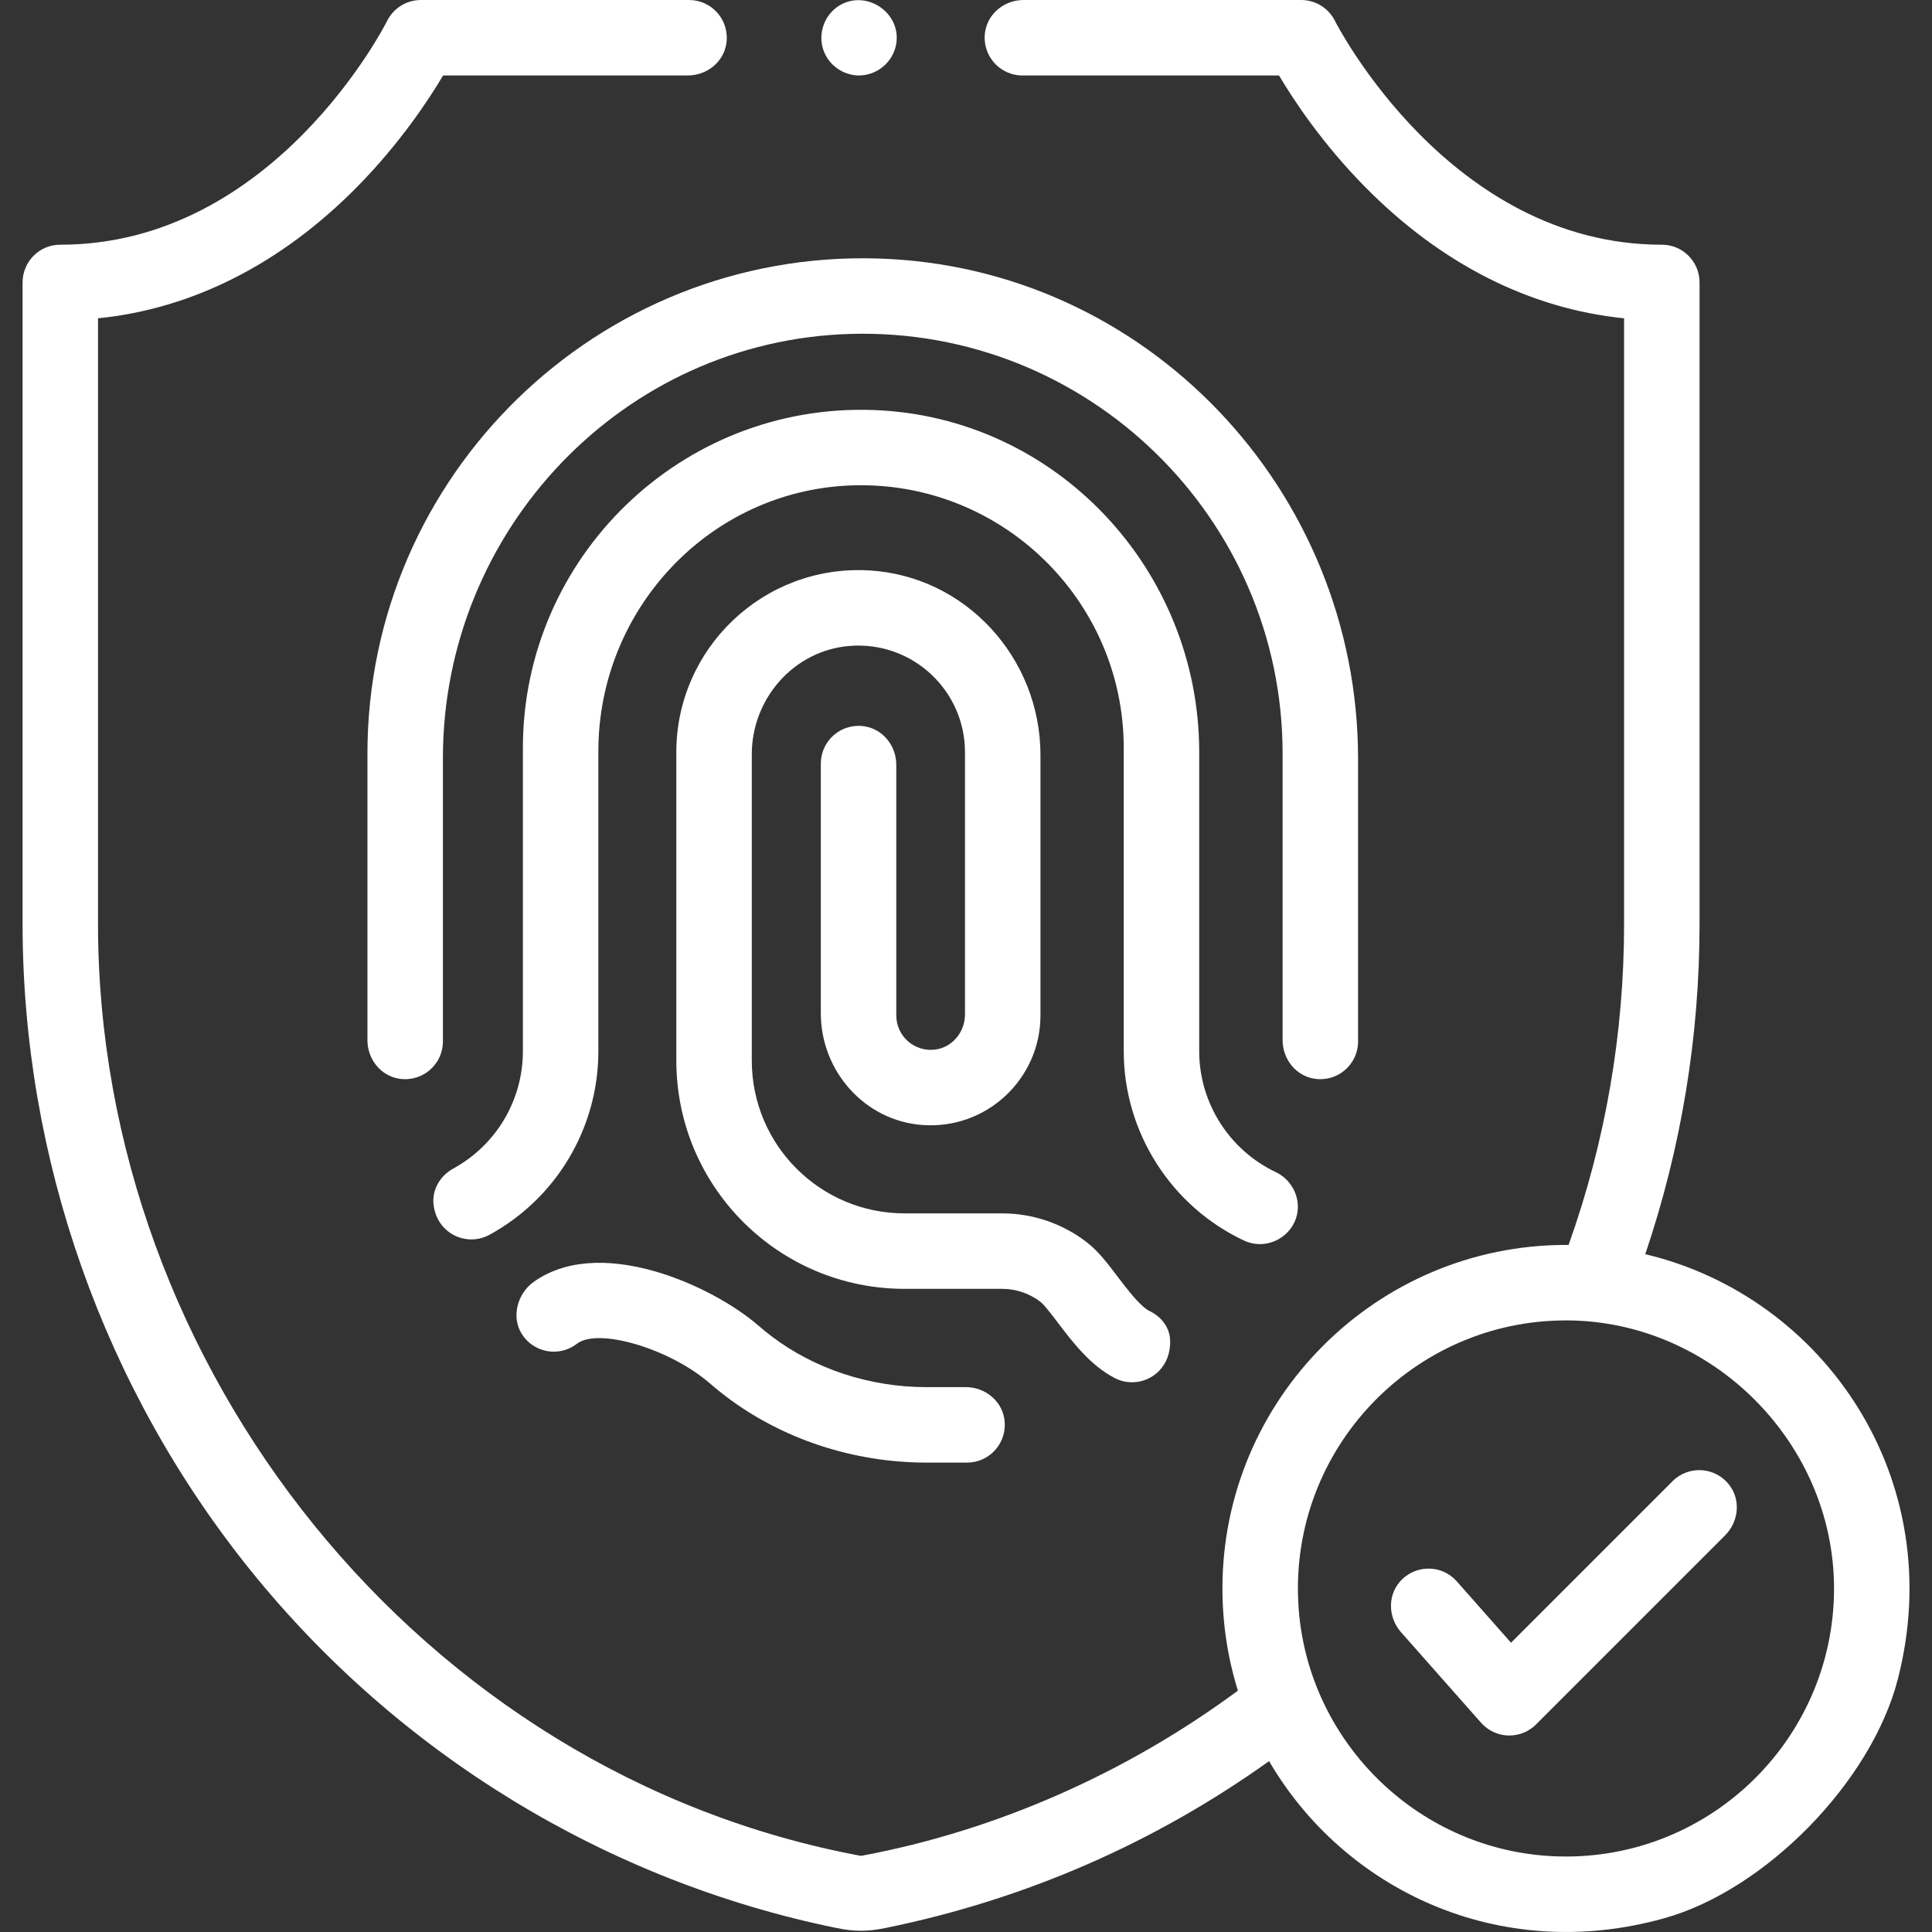 <svg xmlns="http://www.w3.org/2000/svg" width="48" height="48" viewBox="0 0 48 48" fill="none"><rect x="0" y="0" width="48" height="48" fill="#333333" stroke="none"/><g clip-path="url(#clip0_1946_3549)"><path d="M40.876 31.16C41.771 28.516 42.225 25.759 42.225 22.949V7.017C42.225 6.501 41.807 6.08 41.29 6.08C36.002 6.082 33.195 0.576 33.168 0.522C33.01 0.202 32.684 0 32.328 0H25.43C24.96 0 24.541 0.333 24.474 0.798C24.39 1.378 24.838 1.875 25.401 1.875H31.777C32.141 2.49 32.85 3.562 33.906 4.635C35.793 6.553 38.004 7.672 40.35 7.908V22.949C40.35 25.686 39.886 28.367 38.971 30.93C38.949 30.93 38.928 30.93 38.906 30.93C34.2 30.93 30.371 34.759 30.371 39.465C30.371 40.323 30.5 41.184 30.755 42.004C27.996 44.042 24.769 45.48 21.393 46.109C10.459 44.076 2.435 33.982 2.435 22.949V7.908C4.781 7.673 6.992 6.553 8.88 4.635C9.935 3.562 10.644 2.49 11.009 1.875H17.09C17.56 1.875 17.98 1.542 18.047 1.077C18.13 0.497 17.683 0 17.119 0H10.458C10.101 0 9.775 0.202 9.617 0.522C9.59 0.578 6.809 6.082 1.495 6.08C0.978 6.079 0.561 6.501 0.561 7.017V22.949C0.561 28.787 2.578 34.499 6.241 39.035C9.918 43.587 15.082 46.735 20.78 47.9C21.227 47.992 21.555 47.993 22.003 47.9C25.471 47.191 28.669 45.797 31.53 43.755C33.384 46.931 37.23 48.808 41.343 47.66C43.87 46.955 46.492 44.266 47.149 41.726C48.434 36.757 45.322 32.214 40.876 31.16ZM38.544 46.115C35.167 45.935 32.436 43.204 32.256 39.827C32.051 35.991 35.114 32.805 38.906 32.805C42.53 32.805 45.566 35.842 45.566 39.465C45.566 43.258 42.38 46.32 38.544 46.115Z" fill="white"></path><path d="M30.911 30.823C31.42 31.062 32.032 30.788 32.203 30.256C32.346 29.808 32.117 29.32 31.693 29.119C30.539 28.572 29.794 27.396 29.794 26.119V18.687C29.794 14.15 26.238 10.351 21.703 10.187C16.93 10.013 12.991 13.847 12.991 18.583V26.119C12.991 27.333 12.328 28.449 11.261 29.033C10.934 29.211 10.727 29.562 10.772 29.932C10.858 30.656 11.598 30.985 12.161 30.678C13.829 29.766 14.866 28.019 14.866 26.119V18.664C14.866 15.139 17.628 12.188 21.151 12.06C24.859 11.926 27.919 14.904 27.919 18.583V26.119C27.919 28.125 29.093 29.972 30.911 30.823Z" fill="white"></path><path d="M26.28 32.859C26.64 33.334 27.089 33.925 27.697 34.238C27.834 34.309 27.981 34.342 28.125 34.342C28.625 34.342 29.099 33.941 29.071 33.291C29.058 32.975 28.85 32.712 28.565 32.575C28.334 32.465 28.01 32.037 27.773 31.726C27.528 31.402 27.296 31.096 27.019 30.878C26.419 30.406 25.667 30.146 24.901 30.146H22.474C20.377 30.146 18.678 28.447 18.678 26.35V18.741C18.678 17.348 19.733 16.151 21.122 16.047C22.674 15.93 23.975 17.159 23.975 18.688V25.202C23.975 25.629 23.673 26.012 23.25 26.074C22.723 26.151 22.268 25.742 22.268 25.23V19C22.268 18.53 21.935 18.11 21.47 18.044C20.89 17.96 20.393 18.408 20.393 18.971V25.174C20.393 26.61 21.48 27.842 22.911 27.95C24.51 28.071 25.85 26.804 25.85 25.23V18.76C25.85 16.347 23.988 14.302 21.578 14.171C18.97 14.029 16.803 16.11 16.803 18.687V26.35C16.803 29.482 19.342 32.021 22.474 32.021H24.901C25.248 32.021 25.588 32.139 25.86 32.352C25.947 32.421 26.14 32.674 26.28 32.859Z" fill="white"></path><path d="M23.997 34.463H23.021C21.609 34.463 20.24 34.013 19.166 33.197C19.061 33.118 18.96 33.036 18.865 32.953C18.209 32.382 17.22 31.86 16.283 31.589C15.04 31.231 13.996 31.321 13.257 31.85C12.854 32.138 12.699 32.717 12.961 33.138C13.26 33.617 13.899 33.723 14.334 33.385C14.86 32.977 16.649 33.509 17.634 34.368C17.761 34.478 17.894 34.586 18.032 34.691C19.43 35.753 21.202 36.338 23.021 36.338H24.027C24.59 36.338 25.037 35.84 24.954 35.261C24.887 34.796 24.467 34.463 23.997 34.463Z" fill="white"></path><path d="M33.741 25.875V18.855C33.741 12.175 28.47 6.612 21.793 6.422C14.845 6.223 9.129 11.818 9.129 18.723V25.845C9.129 26.315 9.462 26.735 9.927 26.802C10.507 26.885 11.004 26.438 11.004 25.875V18.835C11.004 13.173 15.472 8.457 21.132 8.296C27.022 8.128 31.866 12.87 31.866 18.723V25.845C31.866 26.315 32.2 26.735 32.665 26.802C33.244 26.885 33.741 26.438 33.741 25.875Z" fill="white"></path><path d="M41.555 36.799L37.541 40.813L36.193 39.288C35.82 38.866 35.152 38.86 34.772 39.306C34.468 39.664 34.496 40.2 34.808 40.552L36.797 42.802C36.968 42.995 37.212 43.11 37.47 43.118C37.48 43.118 37.49 43.118 37.499 43.118C37.747 43.118 37.986 43.02 38.162 42.844L42.86 38.145C43.192 37.813 43.254 37.281 42.972 36.905C42.621 36.436 41.953 36.401 41.555 36.799Z" fill="white"></path><path d="M20.477 1.296C20.627 1.664 21.013 1.903 21.411 1.872C21.819 1.84 22.165 1.542 22.256 1.143C22.436 0.35 21.546 -0.28 20.856 0.136C20.465 0.372 20.301 0.874 20.477 1.296Z" fill="white"></path></g><defs><clipPath id="clip0_1946_3549"><rect width="48" height="48" fill="white"></rect></clipPath></defs></svg>